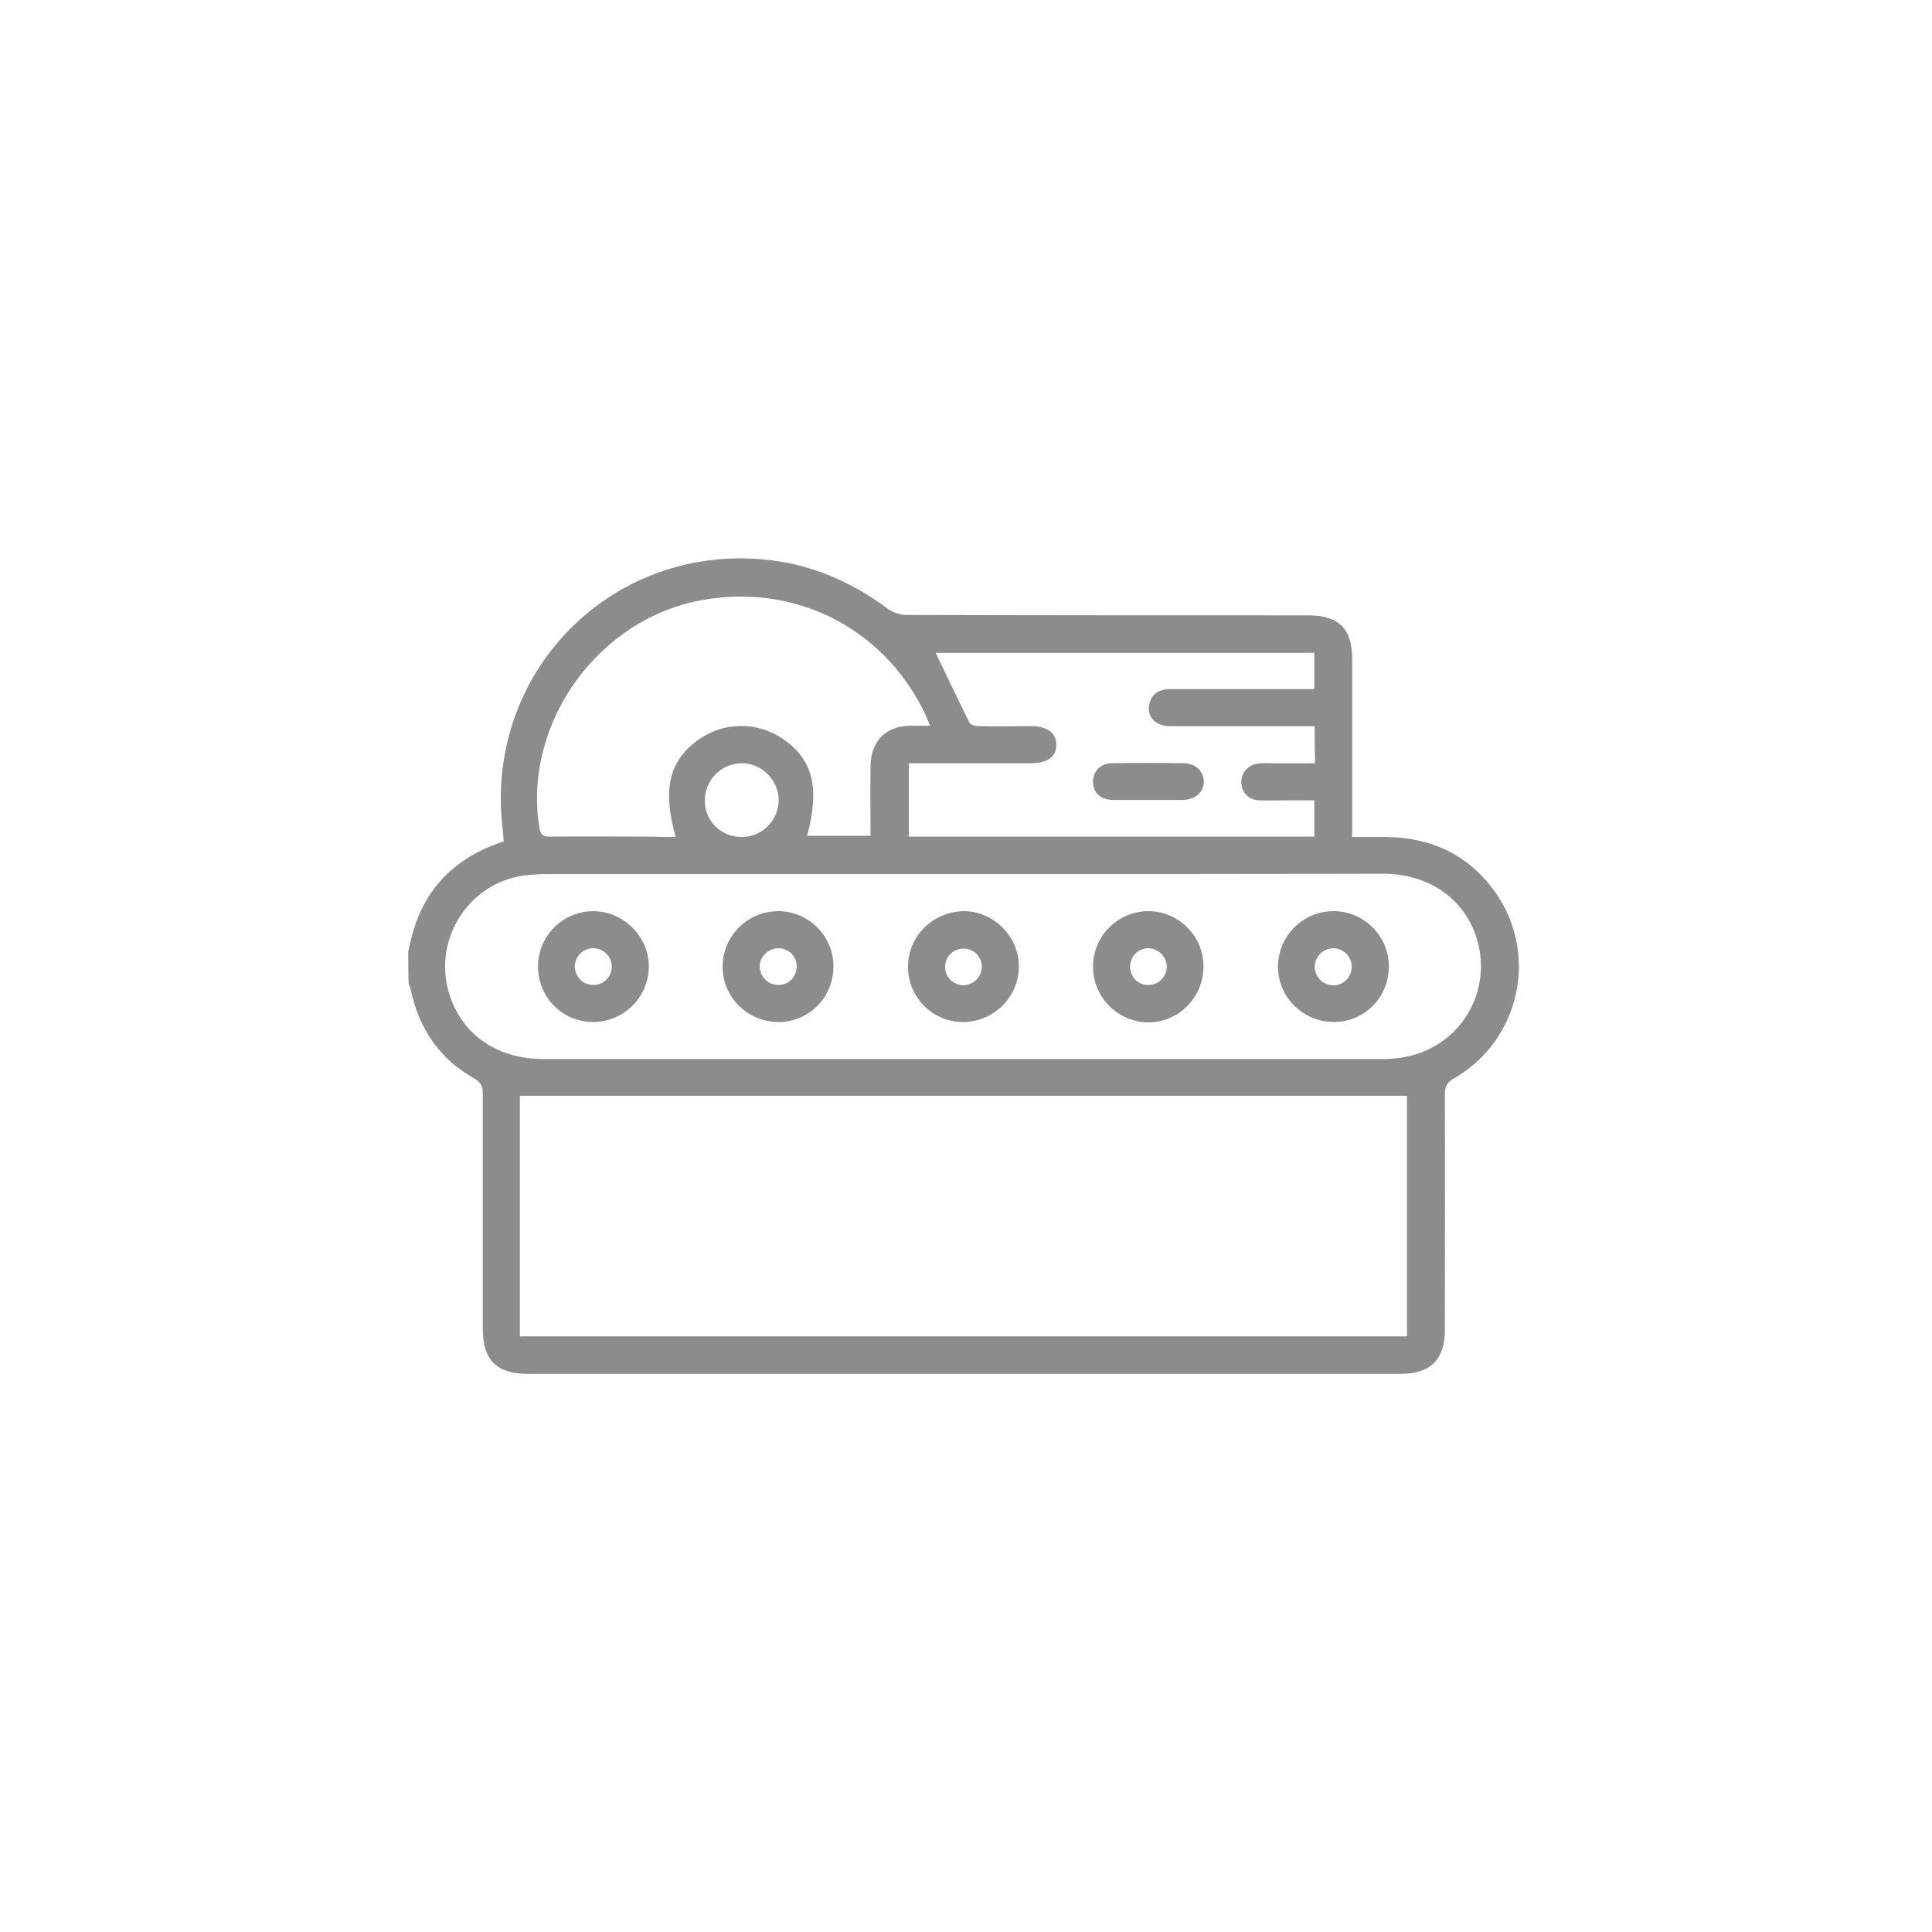 <?xml version="1.0" encoding="utf-8"?>
<!-- Generator: Adobe Illustrator 27.5.0, SVG Export Plug-In . SVG Version: 6.00 Build 0)  -->
<svg version="1.1" id="Layer_1" xmlns="http://www.w3.org/2000/svg" xmlns:xlink="http://www.w3.org/1999/xlink" x="0px" y="0px"
	 viewBox="0 0 489.8 489.8" style="enable-background:new 0 0 489.8 489.8;" xml:space="preserve">
<style type="text/css">
	.st0{display:none;}
	.st1{fill:#FFFFFF;}
	.st2{display:inline;}
	.st3{clip-path:url(#SVGID_00000063614223785234403880000017557590976083683760_);fill:#8C8C8C;}
	.st4{clip-path:url(#SVGID_00000118394924050493309470000016920980352912375224_);fill:#8C8C8C;}
	
		.st5{clip-path:url(#SVGID_00000173120098162250489070000001290231480852278916_);fill:none;stroke:#FFFFFF;stroke-width:3.267;stroke-linecap:round;stroke-linejoin:round;}
	.st6{clip-path:url(#SVGID_00000011738139727652140030000011638785309589602976_);fill:#8C8C8C;}
	
		.st7{clip-path:url(#SVGID_00000150072247634963545020000012251551141316760472_);fill:none;stroke:#FFFFFF;stroke-width:3.267;stroke-linecap:round;stroke-linejoin:round;}
	.st8{clip-path:url(#SVGID_00000114064114115078041980000016308424478007962243_);fill:#8C8C8C;}
	
		.st9{clip-path:url(#SVGID_00000034787249305112124140000004587489968658620583_);fill:none;stroke:#FFFFFF;stroke-width:3.267;stroke-linecap:round;stroke-linejoin:round;}
	.st10{clip-path:url(#SVGID_00000141414070816896408890000015068526727748905622_);fill:#8C8C8C;}
	
		.st11{clip-path:url(#SVGID_00000129893470435272216870000009031905950365681593_);fill:none;stroke:#FFFFFF;stroke-width:3.267;stroke-linecap:round;stroke-linejoin:round;}
	
		.st12{clip-path:url(#SVGID_00000115509089245742291440000008353987065884865210_);fill:none;stroke:#FFFFFF;stroke-width:3.267;stroke-linecap:round;stroke-linejoin:round;}
	
		.st13{clip-path:url(#SVGID_00000129167726687765292040000008882316032694087348_);fill:none;stroke:#FFFFFF;stroke-width:3.267;stroke-linecap:round;stroke-linejoin:round;}
	
		.st14{clip-path:url(#SVGID_00000066489955278394869190000017507585867470746754_);fill:none;stroke:#FFFFFF;stroke-width:3.267;stroke-linecap:round;stroke-linejoin:round;}
	
		.st15{clip-path:url(#SVGID_00000172407601281269658430000011313747385276033938_);fill:none;stroke:#FFFFFF;stroke-width:3.267;stroke-linecap:round;stroke-linejoin:round;}
	
		.st16{clip-path:url(#SVGID_00000161610212277083763140000009191169191705110458_);fill:none;stroke:#FFFFFF;stroke-width:3.267;stroke-linecap:round;stroke-linejoin:round;}
	
		.st17{clip-path:url(#SVGID_00000000202980985999340790000011925223577089735333_);fill:none;stroke:#FFFFFF;stroke-width:3.267;stroke-linecap:round;stroke-linejoin:round;}
	
		.st18{clip-path:url(#SVGID_00000112610608168457949080000015727495584381626535_);fill:none;stroke:#FFFFFF;stroke-width:3.267;stroke-linecap:round;stroke-linejoin:round;}
	
		.st19{clip-path:url(#SVGID_00000027587133791654688020000001356081735387384236_);fill:none;stroke:#FFFFFF;stroke-width:2.45;stroke-linecap:round;stroke-linejoin:round;}
	
		.st20{clip-path:url(#SVGID_00000083789661469684297060000008729577161958316930_);fill:none;stroke:#FFFFFF;stroke-width:1.633;stroke-linecap:round;stroke-linejoin:round;}
	
		.st21{clip-path:url(#SVGID_00000151509748194846446760000004112944926162277531_);fill:none;stroke:#FFFFFF;stroke-width:2.45;stroke-linecap:round;stroke-linejoin:round;}
	
		.st22{clip-path:url(#SVGID_00000170261846289502565430000006244955481161767589_);fill:none;stroke:#FFFFFF;stroke-width:2.45;stroke-linecap:round;stroke-linejoin:round;}
	
		.st23{clip-path:url(#SVGID_00000054955812697383198380000017383060205923695807_);fill:none;stroke:#FFFFFF;stroke-width:2.45;stroke-linecap:round;stroke-linejoin:round;}
	
		.st24{clip-path:url(#SVGID_00000024707330138466209280000010500873260412233620_);fill:none;stroke:#FFFFFF;stroke-width:2.45;stroke-linecap:round;stroke-linejoin:round;}
	
		.st25{clip-path:url(#SVGID_00000072273259809435488110000006871782305557794743_);fill:none;stroke:#FFFFFF;stroke-width:2.45;stroke-linecap:round;stroke-linejoin:round;}
	
		.st26{clip-path:url(#SVGID_00000017505669748373432130000014010584109017622185_);fill:none;stroke:#FFFFFF;stroke-width:2.45;stroke-linecap:round;stroke-linejoin:round;}
	
		.st27{clip-path:url(#SVGID_00000147189965405227659510000009111058625277535626_);fill:none;stroke:#FFFFFF;stroke-width:2.45;stroke-linecap:round;stroke-linejoin:round;}
	
		.st28{clip-path:url(#SVGID_00000148624286807446450370000008731001990780267963_);fill:none;stroke:#FFFFFF;stroke-width:2.45;stroke-linecap:round;stroke-linejoin:round;}
	
		.st29{clip-path:url(#SVGID_00000183236408585324696860000004373499840380736926_);fill:none;stroke:#4D53A0;stroke-width:2.45;stroke-linecap:round;stroke-linejoin:round;}
	
		.st30{clip-path:url(#SVGID_00000096043512822367566420000003846886821505916073_);fill:none;stroke:#4D53A0;stroke-width:2.45;stroke-linecap:round;stroke-linejoin:round;}
	
		.st31{clip-path:url(#SVGID_00000058566235536422240650000007689855557819853492_);fill:none;stroke:#FFFFFF;stroke-width:2.45;stroke-linecap:round;stroke-linejoin:round;}
	
		.st32{clip-path:url(#SVGID_00000121982082761575611850000000287682233868437377_);fill:none;stroke:#FFFFFF;stroke-width:2.45;stroke-linecap:round;stroke-linejoin:round;}
	.st33{clip-path:url(#SVGID_00000121265257250786383910000016608767072149244085_);fill:#8C8C8C;}
	
		.st34{clip-path:url(#SVGID_00000171706679740419558590000012379747437826149268_);fill:none;stroke:#FFFFFF;stroke-width:3.267;stroke-linecap:round;stroke-linejoin:round;}
	.st35{clip-path:url(#SVGID_00000157300624472320314880000009983127463977127068_);fill:#8C8C8C;}
	
		.st36{clip-path:url(#SVGID_00000054246751581599508400000000257169370401714346_);fill:none;stroke:#FFFFFF;stroke-width:3.267;stroke-linecap:round;stroke-linejoin:round;}
	.st37{clip-path:url(#SVGID_00000180339004852786200680000009485705989535644605_);fill:#8C8C8C;}
	
		.st38{clip-path:url(#SVGID_00000005986706272496696230000009085629819092873663_);fill:none;stroke:#FFFFFF;stroke-width:3.267;stroke-linecap:round;stroke-linejoin:round;}
	.st39{clip-path:url(#SVGID_00000181064226114938149680000005154023813154778499_);fill:#8C8C8C;}
	
		.st40{clip-path:url(#SVGID_00000177483628786301779000000016159730543871335058_);fill:none;stroke:#FFFFFF;stroke-width:3.267;stroke-linecap:round;stroke-linejoin:round;}
	
		.st41{clip-path:url(#SVGID_00000044896471071518960320000002103110721036472233_);fill:none;stroke:#FFFFFF;stroke-width:3.267;stroke-linecap:round;stroke-linejoin:round;}
	
		.st42{clip-path:url(#SVGID_00000016074033828930274330000007912467059381980850_);fill:none;stroke:#FFFFFF;stroke-width:3.267;stroke-linecap:round;stroke-linejoin:round;}
	
		.st43{clip-path:url(#SVGID_00000174560007605472648790000018065973105454322318_);fill:none;stroke:#FFFFFF;stroke-width:3.267;stroke-linecap:round;stroke-linejoin:round;}
	
		.st44{clip-path:url(#SVGID_00000054954605653444618230000004606665824582990984_);fill:none;stroke:#FFFFFF;stroke-width:3.267;stroke-linecap:round;stroke-linejoin:round;}
	
		.st45{clip-path:url(#SVGID_00000021090387550591211780000008584081730659980982_);fill:none;stroke:#FFFFFF;stroke-width:3.267;stroke-linecap:round;stroke-linejoin:round;}
	
		.st46{clip-path:url(#SVGID_00000003077668694132622110000005581219871009520052_);fill:none;stroke:#FFFFFF;stroke-width:3.267;stroke-linecap:round;stroke-linejoin:round;}
	
		.st47{clip-path:url(#SVGID_00000161604024324089134710000015049612618953216134_);fill:none;stroke:#FFFFFF;stroke-width:3.267;stroke-linecap:round;stroke-linejoin:round;}
	.st48{clip-path:url(#SVGID_00000003804852189483370110000004662575709267112332_);fill:#FFFFFF;}
	
		.st49{clip-path:url(#SVGID_00000086690718188622697320000011798381540583638961_);fill:none;stroke:#8C8C8C;stroke-width:0.817;stroke-linecap:round;stroke-linejoin:round;}
	.st50{fill:#8C8C8C;}
</style>
<g class="st0">
	<rect x="-44.3" y="99.1" class="st1" width="578.4" height="291.7"/>
	<g class="st2">
		<g>
			<defs>
				<rect id="SVGID_1_" x="-151.7" y="44.9" width="793.2" height="400"/>
			</defs>
			<clipPath id="SVGID_00000007415526604799186380000005382371916155736484_">
				<use xlink:href="#SVGID_1_"  style="overflow:visible;"/>
			</clipPath>
			<path style="clip-path:url(#SVGID_00000007415526604799186380000005382371916155736484_);fill:#8C8C8C;" d="M185.1,287.8l3,6.1
				c3.9,7.7,13.6,10.5,21.6,6.5l72.2-37.5c8.1-4,6.5-21.7,3.8-29.7c0,0-3-8.2-4.7-10.5c-1.6-2.4-8.1-8.7-8.1-8.7
				c-13.5-10.4-17.8-4.2-21.6-2l-72.4,36.7C171.1,252.8,181.3,280.3,185.1,287.8z"/>
		</g>
		<g>
			<defs>
				<rect id="SVGID_00000064340119985420017990000008912747644529798805_" x="-151.7" y="44.9" width="793.2" height="400"/>
			</defs>
			<clipPath id="SVGID_00000142152752092521486080000016527568499217456313_">
				<use xlink:href="#SVGID_00000064340119985420017990000008912747644529798805_"  style="overflow:visible;"/>
			</clipPath>
			<polygon style="clip-path:url(#SVGID_00000142152752092521486080000016527568499217456313_);fill:#8C8C8C;" points="203.4,294 
				172.8,308.8 166.1,350.7 197.3,335.6 			"/>
		</g>
		<g>
			<defs>
				<rect id="SVGID_00000027583379728957478290000007168102324843087000_" x="-151.7" y="44.9" width="793.2" height="400"/>
			</defs>
			<clipPath id="SVGID_00000085958941153900378460000012066748878642925733_">
				<use xlink:href="#SVGID_00000027583379728957478290000007168102324843087000_"  style="overflow:visible;"/>
			</clipPath>
			
				<polygon style="clip-path:url(#SVGID_00000085958941153900378460000012066748878642925733_);fill:none;stroke:#FFFFFF;stroke-width:3.267;stroke-linecap:round;stroke-linejoin:round;" points="
				203.4,294 172.8,308.8 166.1,350.7 197.3,335.6 			"/>
		</g>
		<g>
			<defs>
				<rect id="SVGID_00000099636037837928932400000002461048273032511643_" x="-151.7" y="44.9" width="793.2" height="400"/>
			</defs>
			<clipPath id="SVGID_00000034062621327314122690000016383833243023139766_">
				<use xlink:href="#SVGID_00000099636037837928932400000002461048273032511643_"  style="overflow:visible;"/>
			</clipPath>
			<polygon style="clip-path:url(#SVGID_00000034062621327314122690000016383833243023139766_);fill:#8C8C8C;" points="175.2,247.3 
				144.5,262.2 172.8,308.8 203.4,294 			"/>
		</g>
		<g>
			<defs>
				<rect id="SVGID_00000143588924901255634090000008743500871428655550_" x="-151.7" y="44.9" width="793.2" height="400"/>
			</defs>
			<clipPath id="SVGID_00000091711890741550811860000009556704243179921298_">
				<use xlink:href="#SVGID_00000143588924901255634090000008743500871428655550_"  style="overflow:visible;"/>
			</clipPath>
			
				<polygon style="clip-path:url(#SVGID_00000091711890741550811860000009556704243179921298_);fill:none;stroke:#FFFFFF;stroke-width:3.267;stroke-linecap:round;stroke-linejoin:round;" points="
				175.2,247.3 144.5,262.2 172.8,308.8 203.4,294 			"/>
		</g>
		<g>
			<defs>
				<rect id="SVGID_00000084491315139186295220000013921044907276477619_" x="-151.7" y="44.9" width="793.2" height="400"/>
			</defs>
			<clipPath id="SVGID_00000041282438744194204100000010792291716824882319_">
				<use xlink:href="#SVGID_00000084491315139186295220000013921044907276477619_"  style="overflow:visible;"/>
			</clipPath>
			<polygon style="clip-path:url(#SVGID_00000041282438744194204100000010792291716824882319_);fill:#8C8C8C;" points="142,241 
				110.4,257.1 144.5,262.2 175.2,247.3 			"/>
		</g>
		<g>
			<defs>
				<rect id="SVGID_00000174593449310742063820000005026966517535332008_" x="-151.7" y="44.9" width="793.2" height="400"/>
			</defs>
			<clipPath id="SVGID_00000137091236801035646920000008653077122493701255_">
				<use xlink:href="#SVGID_00000174593449310742063820000005026966517535332008_"  style="overflow:visible;"/>
			</clipPath>
			
				<polygon style="clip-path:url(#SVGID_00000137091236801035646920000008653077122493701255_);fill:none;stroke:#FFFFFF;stroke-width:3.267;stroke-linecap:round;stroke-linejoin:round;" points="
				142,241 110.4,257.1 144.5,262.2 175.2,247.3 			"/>
		</g>
		<g>
			<defs>
				<rect id="SVGID_00000178887623024021733620000015231110281832008370_" x="-151.7" y="44.9" width="793.2" height="400"/>
			</defs>
			<clipPath id="SVGID_00000183239229698038969020000003173423539729456788_">
				<use xlink:href="#SVGID_00000178887623024021733620000015231110281832008370_"  style="overflow:visible;"/>
			</clipPath>
			<polygon style="clip-path:url(#SVGID_00000183239229698038969020000003173423539729456788_);fill:#8C8C8C;" points="166.1,350.7 
				131.4,344.5 103.6,298.7 110.4,257.1 144.5,262.2 172.8,307.8 			"/>
		</g>
		<g>
			<defs>
				<rect id="SVGID_00000020395335051968248220000014657022862786520208_" x="-151.7" y="44.9" width="793.2" height="400"/>
			</defs>
			<clipPath id="SVGID_00000110457475698883185620000000377193491429893300_">
				<use xlink:href="#SVGID_00000020395335051968248220000014657022862786520208_"  style="overflow:visible;"/>
			</clipPath>
			
				<polygon style="clip-path:url(#SVGID_00000110457475698883185620000000377193491429893300_);fill:none;stroke:#FFFFFF;stroke-width:3.267;stroke-linecap:round;stroke-linejoin:round;" points="
				166.1,350.7 131.4,344.5 103.6,298.7 110.4,257.1 144.5,262.2 172.8,307.8 			"/>
		</g>
		<g>
			<defs>
				<rect id="SVGID_00000052088976021268844830000012172192844284109244_" x="-151.7" y="44.9" width="793.2" height="400"/>
			</defs>
			<clipPath id="SVGID_00000170258857638771080040000004274162989056965302_">
				<use xlink:href="#SVGID_00000052088976021268844830000012172192844284109244_"  style="overflow:visible;"/>
			</clipPath>
			
				<line style="clip-path:url(#SVGID_00000170258857638771080040000004274162989056965302_);fill:none;stroke:#FFFFFF;stroke-width:3.267;stroke-linecap:round;stroke-linejoin:round;" x1="110.4" y1="257.1" x2="142" y2="241"/>
		</g>
		<g>
			<defs>
				<rect id="SVGID_00000145747294412101062330000002918891841857621120_" x="-151.7" y="44.9" width="793.2" height="400"/>
			</defs>
			<clipPath id="SVGID_00000054223620617321151150000014627562071208008367_">
				<use xlink:href="#SVGID_00000145747294412101062330000002918891841857621120_"  style="overflow:visible;"/>
			</clipPath>
			
				<line style="clip-path:url(#SVGID_00000054223620617321151150000014627562071208008367_);fill:none;stroke:#FFFFFF;stroke-width:3.267;stroke-linecap:round;stroke-linejoin:round;" x1="175.2" y1="247.3" x2="142" y2="241"/>
		</g>
		<g>
			<defs>
				<rect id="SVGID_00000021104092613182871190000017238182899805369240_" x="-151.7" y="44.9" width="793.2" height="400"/>
			</defs>
			<clipPath id="SVGID_00000153701218596877071300000005254764503010450311_">
				<use xlink:href="#SVGID_00000021104092613182871190000017238182899805369240_"  style="overflow:visible;"/>
			</clipPath>
			
				<line style="clip-path:url(#SVGID_00000153701218596877071300000005254764503010450311_);fill:none;stroke:#FFFFFF;stroke-width:3.267;stroke-linecap:round;stroke-linejoin:round;" x1="144.5" y1="262.2" x2="175.2" y2="247.3"/>
		</g>
		<g>
			<defs>
				<rect id="SVGID_00000073701602543316514510000001135147270086803865_" x="-151.7" y="44.9" width="793.2" height="400"/>
			</defs>
			<clipPath id="SVGID_00000143598953643005303330000012568621917542046902_">
				<use xlink:href="#SVGID_00000073701602543316514510000001135147270086803865_"  style="overflow:visible;"/>
			</clipPath>
			
				<line style="clip-path:url(#SVGID_00000143598953643005303330000012568621917542046902_);fill:none;stroke:#FFFFFF;stroke-width:3.267;stroke-linecap:round;stroke-linejoin:round;" x1="172.8" y1="308.8" x2="203.4" y2="294"/>
		</g>
		<g>
			<defs>
				<rect id="SVGID_00000141434067936295208570000005934400109420770198_" x="-151.7" y="44.9" width="793.2" height="400"/>
			</defs>
			<clipPath id="SVGID_00000007422446902528499300000009676993487584432039_">
				<use xlink:href="#SVGID_00000141434067936295208570000005934400109420770198_"  style="overflow:visible;"/>
			</clipPath>
			
				<line style="clip-path:url(#SVGID_00000007422446902528499300000009676993487584432039_);fill:none;stroke:#FFFFFF;stroke-width:3.267;stroke-linecap:round;stroke-linejoin:round;" x1="175.2" y1="247.3" x2="203.6" y2="293.2"/>
		</g>
		<g>
			<defs>
				<rect id="SVGID_00000056423532172440227630000002909883192259543227_" x="-151.7" y="44.9" width="793.2" height="400"/>
			</defs>
			<clipPath id="SVGID_00000168094020097876951130000015210782620522421892_">
				<use xlink:href="#SVGID_00000056423532172440227630000002909883192259543227_"  style="overflow:visible;"/>
			</clipPath>
			
				<line style="clip-path:url(#SVGID_00000168094020097876951130000015210782620522421892_);fill:none;stroke:#FFFFFF;stroke-width:3.267;stroke-linecap:round;stroke-linejoin:round;" x1="166.1" y1="350.7" x2="197.3" y2="335.6"/>
		</g>
		<g>
			<defs>
				<rect id="SVGID_00000041978484637548130730000015911272674018069179_" x="-151.7" y="44.9" width="793.2" height="400"/>
			</defs>
			<clipPath id="SVGID_00000076579340272477475480000008569777328553926316_">
				<use xlink:href="#SVGID_00000041978484637548130730000015911272674018069179_"  style="overflow:visible;"/>
			</clipPath>
			
				<line style="clip-path:url(#SVGID_00000076579340272477475480000008569777328553926316_);fill:none;stroke:#FFFFFF;stroke-width:3.267;stroke-linecap:round;stroke-linejoin:round;" x1="203.6" y1="293.2" x2="197.3" y2="335.6"/>
		</g>
		<g>
			<defs>
				<rect id="SVGID_00000165913828084209704060000011297120402525001632_" x="-151.7" y="44.9" width="793.2" height="400"/>
			</defs>
			<clipPath id="SVGID_00000152261200043358095210000012932845930624461739_">
				<use xlink:href="#SVGID_00000165913828084209704060000011297120402525001632_"  style="overflow:visible;"/>
			</clipPath>
			
				<line style="clip-path:url(#SVGID_00000152261200043358095210000012932845930624461739_);fill:none;stroke:#FFFFFF;stroke-width:2.45;stroke-linecap:round;stroke-linejoin:round;" x1="176.9" y1="249.9" x2="260.3" y2="207.3"/>
		</g>
		<g>
			<defs>
				<rect id="SVGID_00000081625082426980381210000010543680015912061070_" x="-151.7" y="44.9" width="793.2" height="400"/>
			</defs>
			<clipPath id="SVGID_00000168812658646206992030000003078893291903209609_">
				<use xlink:href="#SVGID_00000081625082426980381210000010543680015912061070_"  style="overflow:visible;"/>
			</clipPath>
			
				<line style="clip-path:url(#SVGID_00000168812658646206992030000003078893291903209609_);fill:none;stroke:#FFFFFF;stroke-width:1.633;stroke-linecap:round;stroke-linejoin:round;" x1="201.9" y1="304.9" x2="287.8" y2="260.3"/>
		</g>
		<g>
			<defs>
				<rect id="SVGID_00000075847033653969750060000003696628440894119319_" x="-151.7" y="44.9" width="793.2" height="400"/>
			</defs>
			<clipPath id="SVGID_00000158713935981856444930000001710913683341958049_">
				<use xlink:href="#SVGID_00000075847033653969750060000003696628440894119319_"  style="overflow:visible;"/>
			</clipPath>
			
				<path style="clip-path:url(#SVGID_00000158713935981856444930000001710913683341958049_);fill:none;stroke:#FFFFFF;stroke-width:2.45;stroke-linecap:round;stroke-linejoin:round;" d="
				M209.7,300.8c0,0,4.3-18.9-4-33.9c-7.6-13.6-22-19.8-22-19.8"/>
		</g>
		<g>
			<defs>
				<rect id="SVGID_00000140703586084780771710000012820074708456913570_" x="-151.7" y="44.9" width="793.2" height="400"/>
			</defs>
			<clipPath id="SVGID_00000064349740304309940450000003018843140542769539_">
				<use xlink:href="#SVGID_00000140703586084780771710000012820074708456913570_"  style="overflow:visible;"/>
			</clipPath>
			
				<path style="clip-path:url(#SVGID_00000064349740304309940450000003018843140542769539_);fill:none;stroke:#FFFFFF;stroke-width:2.45;stroke-linecap:round;stroke-linejoin:round;" d="
				M215.7,297.7c0,0,7.2-15.1-2.6-34.7c-7.3-14.6-23.6-19.4-23.6-19.4"/>
		</g>
		<g>
			<defs>
				<rect id="SVGID_00000049218372538085445360000003373589278952641422_" x="-151.7" y="44.9" width="793.2" height="400"/>
			</defs>
			<clipPath id="SVGID_00000084516541903553691730000009168023525940528020_">
				<use xlink:href="#SVGID_00000049218372538085445360000003373589278952641422_"  style="overflow:visible;"/>
			</clipPath>
			
				<path style="clip-path:url(#SVGID_00000084516541903553691730000009168023525940528020_);fill:none;stroke:#FFFFFF;stroke-width:2.45;stroke-linecap:round;stroke-linejoin:round;" d="
				M223.5,293.5c0,0,6-15.1-3.8-34.7c-7.3-14.6-24.3-18.4-24.3-18.4"/>
		</g>
		<g>
			<defs>
				<rect id="SVGID_00000125576578755382447860000016481681299075015087_" x="-151.7" y="44.9" width="793.2" height="400"/>
			</defs>
			<clipPath id="SVGID_00000065074064560980718230000000655372983909526420_">
				<use xlink:href="#SVGID_00000125576578755382447860000016481681299075015087_"  style="overflow:visible;"/>
			</clipPath>
			
				<path style="clip-path:url(#SVGID_00000065074064560980718230000000655372983909526420_);fill:none;stroke:#FFFFFF;stroke-width:2.45;stroke-linecap:round;stroke-linejoin:round;" d="
				M231.5,289.5c0,0,5.5-14.5-4.4-33.9c-7.3-14.6-24.3-18.9-24.3-18.9"/>
		</g>
		<g>
			<defs>
				<rect id="SVGID_00000147188067681208778160000006491108689505984397_" x="-151.7" y="44.9" width="793.2" height="400"/>
			</defs>
			<clipPath id="SVGID_00000035509064790418973580000016031221177446274965_">
				<use xlink:href="#SVGID_00000147188067681208778160000006491108689505984397_"  style="overflow:visible;"/>
			</clipPath>
			
				<path style="clip-path:url(#SVGID_00000035509064790418973580000016031221177446274965_);fill:none;stroke:#FFFFFF;stroke-width:2.45;stroke-linecap:round;stroke-linejoin:round;" d="
				M239.3,284.7c0,0,4.7-13.4-5.2-32.5c-7.8-15.2-23.8-19.4-23.8-19.4"/>
		</g>
		<g>
			<defs>
				<rect id="SVGID_00000071561821994625055040000014312828200411385244_" x="-151.7" y="44.9" width="793.2" height="400"/>
			</defs>
			<clipPath id="SVGID_00000078736291791630142770000013820899335683530899_">
				<use xlink:href="#SVGID_00000071561821994625055040000014312828200411385244_"  style="overflow:visible;"/>
			</clipPath>
			
				<path style="clip-path:url(#SVGID_00000078736291791630142770000013820899335683530899_);fill:none;stroke:#FFFFFF;stroke-width:2.45;stroke-linecap:round;stroke-linejoin:round;" d="
				M246.5,281.7c-1.1,0.9,4.9-13.4-4.7-33.1c-7.2-14.7-24.3-19.4-24.3-19.4"/>
		</g>
		<g>
			<defs>
				<rect id="SVGID_00000136406675695744522350000006234637711016192442_" x="-151.7" y="44.9" width="793.2" height="400"/>
			</defs>
			<clipPath id="SVGID_00000116227552242827635350000011787333547547396490_">
				<use xlink:href="#SVGID_00000136406675695744522350000006234637711016192442_"  style="overflow:visible;"/>
			</clipPath>
			
				<path style="clip-path:url(#SVGID_00000116227552242827635350000011787333547547396490_);fill:none;stroke:#FFFFFF;stroke-width:2.45;stroke-linecap:round;stroke-linejoin:round;" d="
				M252.6,278.5c0,0,6-14-3.8-33.2c-7.8-15.2-24.1-19.2-24.1-19.2"/>
		</g>
		<g>
			<defs>
				<rect id="SVGID_00000066512094175141854120000006062941610443134890_" x="-151.7" y="44.9" width="793.2" height="400"/>
			</defs>
			<clipPath id="SVGID_00000008865469955710984160000016155620880057928115_">
				<use xlink:href="#SVGID_00000066512094175141854120000006062941610443134890_"  style="overflow:visible;"/>
			</clipPath>
			
				<path style="clip-path:url(#SVGID_00000008865469955710984160000016155620880057928115_);fill:none;stroke:#FFFFFF;stroke-width:2.45;stroke-linecap:round;stroke-linejoin:round;" d="
				M259.3,275.1c0,0,6.4-14.2-3.4-33.8c-7.3-14.6-24.3-18.9-24.3-18.9"/>
		</g>
		<g>
			<defs>
				<rect id="SVGID_00000065039774897720556140000014505849769594013571_" x="-151.7" y="44.9" width="793.2" height="400"/>
			</defs>
			<clipPath id="SVGID_00000140012775460250743320000007900159645467448501_">
				<use xlink:href="#SVGID_00000065039774897720556140000014505849769594013571_"  style="overflow:visible;"/>
			</clipPath>
			
				<path style="clip-path:url(#SVGID_00000140012775460250743320000007900159645467448501_);fill:none;stroke:#4D53A0;stroke-width:2.45;stroke-linecap:round;stroke-linejoin:round;" d="
				M266.1,269.3c0,0,6.5-12.2-3.3-31.4c-4.7-9.1-13.1-15.5-22.9-17.6"/>
		</g>
		<g>
			<defs>
				<rect id="SVGID_00000016771368515008789660000010282543039447029692_" x="-151.7" y="44.9" width="793.2" height="400"/>
			</defs>
			<clipPath id="SVGID_00000018933293464696100430000005731231467773819266_">
				<use xlink:href="#SVGID_00000016771368515008789660000010282543039447029692_"  style="overflow:visible;"/>
			</clipPath>
			
				<path style="clip-path:url(#SVGID_00000018933293464696100430000005731231467773819266_);fill:none;stroke:#4D53A0;stroke-width:2.45;stroke-linecap:round;stroke-linejoin:round;" d="
				M274.6,265.2c0,0,6-12.9-3.8-32.4c-4.4-8.7-12.5-14.9-22-17.1"/>
		</g>
		<g>
			<defs>
				<rect id="SVGID_00000170991093330947045170000005515546593322480272_" x="-151.7" y="44.9" width="793.2" height="400"/>
			</defs>
			<clipPath id="SVGID_00000118399037275207537560000000082707285125310136_">
				<use xlink:href="#SVGID_00000170991093330947045170000005515546593322480272_"  style="overflow:visible;"/>
			</clipPath>
			
				<path style="clip-path:url(#SVGID_00000118399037275207537560000000082707285125310136_);fill:none;stroke:#FFFFFF;stroke-width:2.45;stroke-linecap:round;stroke-linejoin:round;" d="
				M280.1,264.3c0,0,6.5-14.7-3.3-34c-4.5-9.1-12.7-15.7-22.4-18.5"/>
		</g>
		<g>
			<defs>
				<rect id="SVGID_00000157306367992390004630000012047458150989390984_" x="-151.7" y="44.9" width="793.2" height="400"/>
			</defs>
			<clipPath id="SVGID_00000124851231434412848620000016053765585292349883_">
				<use xlink:href="#SVGID_00000157306367992390004630000012047458150989390984_"  style="overflow:visible;"/>
			</clipPath>
			
				<path style="clip-path:url(#SVGID_00000124851231434412848620000016053765585292349883_);fill:none;stroke:#FFFFFF;stroke-width:2.45;stroke-linecap:round;stroke-linejoin:round;" d="
				M287.8,260.3c0,0,5.1-19.4-5.2-35c-10-15-19.4-17.1-22.3-18"/>
		</g>
		<g>
			<defs>
				<rect id="SVGID_00000103976873267945831480000017330535101175524529_" x="-151.7" y="44.9" width="793.2" height="400"/>
			</defs>
			<clipPath id="SVGID_00000004534014158317133910000017135867849569536441_">
				<use xlink:href="#SVGID_00000103976873267945831480000017330535101175524529_"  style="overflow:visible;"/>
			</clipPath>
			<polygon style="clip-path:url(#SVGID_00000004534014158317133910000017135867849569536441_);fill:#8C8C8C;" points="386.1,192.1 
				355.3,206.8 348.8,248.7 379.9,233.7 			"/>
		</g>
		<g>
			<defs>
				<rect id="SVGID_00000109727246373081696550000017505548698784670611_" x="-151.7" y="44.9" width="793.2" height="400"/>
			</defs>
			<clipPath id="SVGID_00000057849891159149393120000012508773276757903801_">
				<use xlink:href="#SVGID_00000109727246373081696550000017505548698784670611_"  style="overflow:visible;"/>
			</clipPath>
			
				<polygon style="clip-path:url(#SVGID_00000057849891159149393120000012508773276757903801_);fill:none;stroke:#FFFFFF;stroke-width:3.267;stroke-linecap:round;stroke-linejoin:round;" points="
				386.1,192.1 355.3,206.8 348.8,248.7 379.9,233.7 			"/>
		</g>
		<g>
			<defs>
				<rect id="SVGID_00000056429509704395340360000004077058032892392834_" x="-151.7" y="44.9" width="793.2" height="400"/>
			</defs>
			<clipPath id="SVGID_00000152982065195459992920000007735354296540586394_">
				<use xlink:href="#SVGID_00000056429509704395340360000004077058032892392834_"  style="overflow:visible;"/>
			</clipPath>
			<polygon style="clip-path:url(#SVGID_00000152982065195459992920000007735354296540586394_);fill:#8C8C8C;" points="357.9,145.4 
				327.2,160.3 355.3,206.8 386.1,192.1 			"/>
		</g>
		<g>
			<defs>
				<rect id="SVGID_00000142878668793069144990000005809701531947966888_" x="-151.7" y="44.9" width="793.2" height="400"/>
			</defs>
			<clipPath id="SVGID_00000011021519155626812990000014544104463523306413_">
				<use xlink:href="#SVGID_00000142878668793069144990000005809701531947966888_"  style="overflow:visible;"/>
			</clipPath>
			
				<polygon style="clip-path:url(#SVGID_00000011021519155626812990000014544104463523306413_);fill:none;stroke:#FFFFFF;stroke-width:3.267;stroke-linecap:round;stroke-linejoin:round;" points="
				357.9,145.4 327.2,160.3 355.3,206.8 386.1,192.1 			"/>
		</g>
		<g>
			<defs>
				<rect id="SVGID_00000109010335255877814780000005985984783858018718_" x="-151.7" y="44.9" width="793.2" height="400"/>
			</defs>
			<clipPath id="SVGID_00000132767130849015529580000001504628838456737959_">
				<use xlink:href="#SVGID_00000109010335255877814780000005985984783858018718_"  style="overflow:visible;"/>
			</clipPath>
			<polygon style="clip-path:url(#SVGID_00000132767130849015529580000001504628838456737959_);fill:#8C8C8C;" points="324.6,139.1 
				293,155.1 327.2,160.3 357.9,145.4 			"/>
		</g>
		<g>
			<defs>
				<rect id="SVGID_00000021084280585154343880000007403277040755245460_" x="-151.7" y="44.9" width="793.2" height="400"/>
			</defs>
			<clipPath id="SVGID_00000072980405564717024120000013012595599196524941_">
				<use xlink:href="#SVGID_00000021084280585154343880000007403277040755245460_"  style="overflow:visible;"/>
			</clipPath>
			
				<polygon style="clip-path:url(#SVGID_00000072980405564717024120000013012595599196524941_);fill:none;stroke:#FFFFFF;stroke-width:3.267;stroke-linecap:round;stroke-linejoin:round;" points="
				324.6,139.1 293,155.1 327.2,160.3 357.9,145.4 			"/>
		</g>
		<g>
			<defs>
				<rect id="SVGID_00000098943671968971307160000006184755676222817427_" x="-151.7" y="44.9" width="793.2" height="400"/>
			</defs>
			<clipPath id="SVGID_00000136413295480361945410000004636952860768568739_">
				<use xlink:href="#SVGID_00000098943671968971307160000006184755676222817427_"  style="overflow:visible;"/>
			</clipPath>
			<polygon style="clip-path:url(#SVGID_00000136413295480361945410000004636952860768568739_);fill:#8C8C8C;" points="348.8,248.7 
				314,242.6 286.2,196.7 293,155.1 327.2,160.3 355.3,205.9 			"/>
		</g>
		<g>
			<defs>
				<rect id="SVGID_00000023248448523651327350000010579896830612748690_" x="-151.7" y="44.9" width="793.2" height="400"/>
			</defs>
			<clipPath id="SVGID_00000165948329392697383170000013103538383147081867_">
				<use xlink:href="#SVGID_00000023248448523651327350000010579896830612748690_"  style="overflow:visible;"/>
			</clipPath>
			
				<polygon style="clip-path:url(#SVGID_00000165948329392697383170000013103538383147081867_);fill:none;stroke:#FFFFFF;stroke-width:3.267;stroke-linecap:round;stroke-linejoin:round;" points="
				348.8,248.7 314,242.6 286.2,196.7 293,155.1 327.2,160.3 355.3,205.9 			"/>
		</g>
		<g>
			<defs>
				<rect id="SVGID_00000075127861301390420610000018305944950580319620_" x="-151.7" y="44.9" width="793.2" height="400"/>
			</defs>
			<clipPath id="SVGID_00000154419860568347593120000017220771531547625088_">
				<use xlink:href="#SVGID_00000075127861301390420610000018305944950580319620_"  style="overflow:visible;"/>
			</clipPath>
			
				<line style="clip-path:url(#SVGID_00000154419860568347593120000017220771531547625088_);fill:none;stroke:#FFFFFF;stroke-width:3.267;stroke-linecap:round;stroke-linejoin:round;" x1="293" y1="155.1" x2="324.6" y2="139.1"/>
		</g>
		<g>
			<defs>
				<rect id="SVGID_00000096754057777386207630000000804579574265105593_" x="-151.7" y="44.9" width="793.2" height="400"/>
			</defs>
			<clipPath id="SVGID_00000165923005657822592800000015706735012392629639_">
				<use xlink:href="#SVGID_00000096754057777386207630000000804579574265105593_"  style="overflow:visible;"/>
			</clipPath>
			
				<line style="clip-path:url(#SVGID_00000165923005657822592800000015706735012392629639_);fill:none;stroke:#FFFFFF;stroke-width:3.267;stroke-linecap:round;stroke-linejoin:round;" x1="357.9" y1="145.4" x2="324.6" y2="139.1"/>
		</g>
		<g>
			<defs>
				<rect id="SVGID_00000021117391871534428680000004938293507438486454_" x="-151.7" y="44.9" width="793.2" height="400"/>
			</defs>
			<clipPath id="SVGID_00000000917454024191039230000014146297283710916508_">
				<use xlink:href="#SVGID_00000021117391871534428680000004938293507438486454_"  style="overflow:visible;"/>
			</clipPath>
			
				<line style="clip-path:url(#SVGID_00000000917454024191039230000014146297283710916508_);fill:none;stroke:#FFFFFF;stroke-width:3.267;stroke-linecap:round;stroke-linejoin:round;" x1="327.2" y1="160.3" x2="357.9" y2="145.4"/>
		</g>
		<g>
			<defs>
				<rect id="SVGID_00000036248406363484247490000016474632599720076184_" x="-151.7" y="44.9" width="793.2" height="400"/>
			</defs>
			<clipPath id="SVGID_00000055700442396783796610000012055956815236379796_">
				<use xlink:href="#SVGID_00000036248406363484247490000016474632599720076184_"  style="overflow:visible;"/>
			</clipPath>
			
				<line style="clip-path:url(#SVGID_00000055700442396783796610000012055956815236379796_);fill:none;stroke:#FFFFFF;stroke-width:3.267;stroke-linecap:round;stroke-linejoin:round;" x1="355.3" y1="206.8" x2="386" y2="192.1"/>
		</g>
		<g>
			<defs>
				<rect id="SVGID_00000017510079800389897810000008736697313311953028_" x="-151.7" y="44.9" width="793.2" height="400"/>
			</defs>
			<clipPath id="SVGID_00000042732775206921309510000014357119028477302680_">
				<use xlink:href="#SVGID_00000017510079800389897810000008736697313311953028_"  style="overflow:visible;"/>
			</clipPath>
			
				<line style="clip-path:url(#SVGID_00000042732775206921309510000014357119028477302680_);fill:none;stroke:#FFFFFF;stroke-width:3.267;stroke-linecap:round;stroke-linejoin:round;" x1="357.9" y1="145.4" x2="386.2" y2="191.3"/>
		</g>
		<g>
			<defs>
				<rect id="SVGID_00000098899824731370891450000017579712046296562841_" x="-151.7" y="44.9" width="793.2" height="400"/>
			</defs>
			<clipPath id="SVGID_00000023245494402084079400000014409457398960801198_">
				<use xlink:href="#SVGID_00000098899824731370891450000017579712046296562841_"  style="overflow:visible;"/>
			</clipPath>
			
				<line style="clip-path:url(#SVGID_00000023245494402084079400000014409457398960801198_);fill:none;stroke:#FFFFFF;stroke-width:3.267;stroke-linecap:round;stroke-linejoin:round;" x1="348.8" y1="248.7" x2="379.9" y2="233.7"/>
		</g>
		<g>
			<defs>
				<rect id="SVGID_00000111171049530742194330000009723124786402396829_" x="-151.7" y="44.9" width="793.2" height="400"/>
			</defs>
			<clipPath id="SVGID_00000103979094091389711080000017903909224453083815_">
				<use xlink:href="#SVGID_00000111171049530742194330000009723124786402396829_"  style="overflow:visible;"/>
			</clipPath>
			
				<line style="clip-path:url(#SVGID_00000103979094091389711080000017903909224453083815_);fill:none;stroke:#FFFFFF;stroke-width:3.267;stroke-linecap:round;stroke-linejoin:round;" x1="386.2" y1="191.3" x2="379.9" y2="233.7"/>
		</g>
		<g>
			<defs>
				<rect id="SVGID_00000062907663004196334240000013593317812210970253_" x="-151.7" y="44.9" width="793.2" height="400"/>
			</defs>
			<clipPath id="SVGID_00000077304995244563358960000013541421929372301478_">
				<use xlink:href="#SVGID_00000062907663004196334240000013593317812210970253_"  style="overflow:visible;"/>
			</clipPath>
			<path style="clip-path:url(#SVGID_00000077304995244563358960000013541421929372301478_);fill:#FFFFFF;" d="M336.8,194.4
				c0.4,0.9,0.8,1.9,1.1,2.8s0.7,1.9,1,2.9s0.6,1.9,0.8,2.9c0.2,1,0.4,1.9,0.6,2.9s0.3,1.9,0.4,2.8c0.1,0.9,0.2,1.8,0.2,2.8
				c0,0.9,0.1,1.8,0,2.7c0,0.9-0.1,1.7-0.1,2.5c-0.1,0.8-0.2,1.6-0.3,2.4c-0.1,0.8-0.3,1.5-0.5,2.2s-0.4,1.4-0.7,2
				c-0.3,0.6-0.6,1.2-0.9,1.8s-0.7,1.1-1.1,1.6s-0.8,0.9-1.2,1.3c-0.4,0.4-0.9,0.8-1.4,1.1s-1,0.6-1.5,0.8s-1.1,0.4-1.6,0.6
				c-0.6,0.1-1.1,0.2-1.7,0.3c-0.6,0-1.2,0-1.8,0c-0.6-0.1-1.3-0.1-1.9-0.3c-0.6-0.1-1.3-0.3-1.9-0.6c-0.7-0.2-1.3-0.5-2-0.8
				s-1.3-0.7-2-1.1c-0.7-0.4-1.3-0.9-2-1.4s-1.3-1-2-1.6c-0.6-0.6-1.3-1.2-1.9-1.8s-1.3-1.3-1.9-2s-1.2-1.5-1.8-2.2
				c-0.6-0.8-1.1-1.6-1.7-2.4c-0.5-0.8-1.1-1.7-1.6-2.5c-0.5-0.9-1-1.8-1.4-2.7c-0.5-0.9-0.9-1.8-1.3-2.8c-0.4-0.9-0.8-1.9-1.1-2.8
				c-0.4-1-0.7-1.9-1-2.9s-0.6-1.9-0.8-2.9c-0.2-1-0.4-1.9-0.6-2.9s-0.3-1.9-0.4-2.8c-0.1-0.9-0.2-1.8-0.2-2.8c0-0.9-0.1-1.8,0-2.7
				c0-0.9,0.1-1.7,0.1-2.5c0.1-0.8,0.2-1.6,0.3-2.4s0.3-1.5,0.5-2.2s0.4-1.4,0.7-2c0.3-0.6,0.6-1.2,0.9-1.8s0.7-1.1,1.1-1.6
				s0.8-0.9,1.2-1.3c0.4-0.4,0.9-0.8,1.4-1.1s1-0.6,1.5-0.8s1.1-0.4,1.6-0.6c0.6-0.1,1.1-0.2,1.7-0.3s1.2,0,1.8,0
				c0.6,0.1,1.3,0.1,1.9,0.3c0.6,0.1,1.3,0.3,1.9,0.6c0.7,0.2,1.3,0.5,2,0.8s1.3,0.7,2,1.1c0.7,0.4,1.3,0.9,2,1.4s1.3,1,2,1.6
				c0.6,0.6,1.3,1.2,1.9,1.8s1.3,1.3,1.9,2s1.2,1.5,1.8,2.2c0.6,0.8,1.1,1.6,1.7,2.4c0.5,0.8,1.1,1.7,1.6,2.5c0.5,0.9,1,1.8,1.4,2.7
				C335.9,192.6,336.3,193.5,336.8,194.4z"/>
		</g>
		<g>
			<defs>
				<rect id="SVGID_00000066509418616413906090000010659516909759212983_" x="-151.7" y="44.9" width="793.2" height="400"/>
			</defs>
			<clipPath id="SVGID_00000109729180468992406750000013427606228135737495_">
				<use xlink:href="#SVGID_00000066509418616413906090000010659516909759212983_"  style="overflow:visible;"/>
			</clipPath>
			
				<path style="clip-path:url(#SVGID_00000109729180468992406750000013427606228135737495_);fill:none;stroke:#8C8C8C;stroke-width:0.817;stroke-linecap:round;stroke-linejoin:round;" d="
				M336.8,194.4c0.4,0.9,0.8,1.9,1.1,2.8c0.4,1,0.7,1.9,1,2.9s0.6,1.9,0.8,2.9c0.2,1,0.4,1.9,0.6,2.9s0.3,1.9,0.4,2.8
				c0.1,0.9,0.2,1.8,0.2,2.8c0,0.9,0.1,1.8,0,2.7c0,0.9-0.1,1.7-0.1,2.5c-0.1,0.8-0.2,1.6-0.3,2.4c-0.1,0.8-0.3,1.5-0.5,2.2
				s-0.4,1.4-0.7,2c-0.3,0.6-0.6,1.2-0.9,1.8s-0.7,1.1-1.1,1.6s-0.8,0.9-1.2,1.3c-0.4,0.4-0.9,0.8-1.4,1.1s-1,0.6-1.5,0.8
				s-1.1,0.4-1.6,0.6c-0.6,0.1-1.1,0.2-1.7,0.3c-0.6,0-1.2,0-1.8,0c-0.6-0.1-1.3-0.1-1.9-0.3c-0.6-0.1-1.3-0.3-1.9-0.6
				c-0.7-0.2-1.3-0.5-2-0.8s-1.3-0.7-2-1.1c-0.7-0.4-1.3-0.9-2-1.4s-1.3-1-2-1.6c-0.6-0.6-1.3-1.2-1.9-1.8s-1.3-1.3-1.9-2
				s-1.2-1.5-1.8-2.2c-0.6-0.8-1.1-1.6-1.7-2.4c-0.5-0.8-1.1-1.7-1.6-2.5c-0.5-0.9-1-1.8-1.4-2.7c-0.5-0.9-0.9-1.8-1.3-2.8
				c-0.4-0.9-0.8-1.9-1.1-2.8c-0.4-1-0.7-1.9-1-2.9s-0.6-1.9-0.8-2.9c-0.2-1-0.4-1.9-0.6-2.9s-0.3-1.9-0.4-2.8
				c-0.1-0.9-0.2-1.8-0.2-2.8c0-0.9-0.1-1.8,0-2.7c0-0.9,0.1-1.7,0.1-2.5c0.1-0.8,0.2-1.6,0.3-2.4c0.1-0.8,0.3-1.5,0.5-2.2
				s0.4-1.4,0.7-2s0.6-1.2,0.9-1.8s0.7-1.1,1.1-1.6s0.8-0.9,1.2-1.3c0.4-0.4,0.9-0.8,1.4-1.1s1-0.6,1.5-0.8s1.1-0.4,1.6-0.6
				c0.6-0.1,1.1-0.2,1.7-0.3c0.6,0,1.2,0,1.8,0c0.6,0.1,1.3,0.1,1.9,0.3c0.6,0.1,1.3,0.3,1.9,0.6c0.7,0.2,1.3,0.5,2,0.8
				s1.3,0.7,2,1.1c0.7,0.4,1.3,0.9,2,1.4s1.3,1,2,1.6c0.6,0.6,1.3,1.2,1.9,1.8s1.3,1.3,1.9,2s1.2,1.5,1.8,2.2
				c0.6,0.8,1.1,1.6,1.7,2.4c0.5,0.8,1.1,1.7,1.6,2.5c0.5,0.9,1,1.8,1.4,2.7C335.9,192.6,336.3,193.5,336.8,194.4z"/>
		</g>
	</g>
</g>
<g>
	<path class="st50" d="M103.5,241.2c0.2-0.9,0.4-1.7,0.6-2.6c2.7-11.8,9.7-19.9,20.9-24.3c0.4-0.2,0.9-0.3,1.3-0.5
		c0.4-0.1,0.8-0.3,1.4-0.5c-0.2-2.9-0.6-5.7-0.7-8.5c-1.3-37,29.3-66.2,66.2-63c11.8,1,22.3,5.4,31.8,12.5c1.3,0.9,3.1,1.6,4.7,1.6
		c34,0.1,68,0.1,102,0.1c7.7,0,11.1,3.4,11.1,11c0,13.9,0,27.8,0,41.8c0,1,0,2,0,3.4c3.1,0,6,0,8.9,0c11,0.2,20.1,4.3,26.8,13.2
		c11.8,15.7,7.2,38.2-9.9,48c-1.8,1-2.3,2.1-2.3,4.1c0.1,19.9,0,39.8,0,59.6c0,7.6-3.6,11.2-11.3,11.2c-73.7,0-147.5,0-221.2,0
		c-7.9,0-11.4-3.5-11.4-11.4c0-19.9,0-39.8,0-59.6c0-1.8-0.4-2.9-2.2-3.9c-8.7-4.9-13.9-12.5-16-22.2c-0.1-0.6-0.4-1.2-0.6-1.8
		C103.5,246.7,103.5,244,103.5,241.2z M131.8,338.8c75.1,0,149.9,0,224.9,0c0-20.4,0-40.7,0-61c-75,0-149.9,0-224.9,0
		C131.8,298,131.8,318.2,131.8,338.8z M244.5,221.6c-35.3,0-70.5,0-105.8,0c-1.8,0-3.7,0.1-5.5,0.3c-14.7,1.8-24,17-19,31
		c3.5,9.9,12.3,15.6,23.7,15.6c70.8,0,141.6,0,212.4,0c1.5,0,2.9-0.1,4.4-0.3c14.7-1.8,24-16.1,19.7-30.2
		c-3.1-10.2-12.2-16.5-23.9-16.5C315.2,221.6,279.9,221.6,244.5,221.6z M171.3,212.2c-3.4-12.1-1.7-19.3,5.7-24.6
		c6.5-4.7,15.1-4.7,21.6-0.2c7.5,5.2,9.3,12.4,6,24.5c5.3,0,10.7,0,16.1,0c0-6.1-0.1-12,0-17.8c0.1-6.2,3.9-10,9.9-10.1
		c1.6,0,3.2,0,5.2,0c-0.7-1.7-1.2-3-1.9-4.3c-10.6-20.8-32.5-31.7-55.7-27.6c-26.5,4.6-45.6,31.2-41.5,57.5c0.3,2,0.9,2.6,2.9,2.5
		c8.6-0.1,17.2,0,25.8,0C167.5,212.2,169.4,212.2,171.3,212.2z M333.3,184.1c-1.2,0-2.2,0-3.2,0c-11.2,0-22.4,0-33.5,0
		c-3.7,0-6-2.5-5.2-5.7c0.6-2.4,2.3-3.7,5.4-3.7c11.2,0,22.4,0,33.5,0c1,0,1.9,0,2.9,0c0-3.3,0-6.3,0-9.2c-32.3,0-64.4,0-96,0
		c2.8,5.8,5.6,11.7,8.5,17.6c0.3,0.6,1.4,1,2.2,1c4.5,0.1,9,0,13.5,0c4.1,0,6.4,1.7,6.4,4.8c0,3-2.3,4.6-6.5,4.6c-6,0-11.9,0-17.9,0
		c-4.3,0-8.6,0-13,0c0,6.3,0,12.4,0,18.6c34.4,0,68.6,0,102.8,0c0-3.1,0-6.1,0-9.2c-2.5,0-4.8,0-7.1,0c-2.3,0-4.6,0.1-6.9,0
		c-2.7-0.1-4.5-2.1-4.5-4.6c0-2.4,1.7-4.4,4.2-4.7c1.2-0.2,2.4-0.1,3.6-0.1c3.6,0,7.2,0,10.9,0C333.3,190.2,333.3,187.4,333.3,184.1
		z M187.8,212.2c5.2,0.1,9.5-4,9.6-9.2c0.1-5.1-4.2-9.5-9.3-9.5c-5.2,0-9.4,4.2-9.4,9.4C178.6,208,182.7,212.1,187.8,212.2z"/>
	<path class="st50" d="M258.3,244.8c0.1,7.8-6.2,14.2-14,14.3c-7.7,0.1-14-6.1-14.1-13.8c-0.1-7.8,6.1-14.1,14-14.3
		C251.7,230.9,258.2,237.2,258.3,244.8z M248.9,245.1c0-2.6-2.1-4.7-4.7-4.6c-2.5,0-4.5,2-4.6,4.5c-0.1,2.6,2,4.7,4.6,4.8
		C246.8,249.7,248.9,247.7,248.9,245.1z"/>
	<path class="st50" d="M136.4,245c0-7.8,6.4-14.1,14.2-14c7.6,0.1,13.9,6.5,13.9,14.1c-0.1,7.7-6.3,13.9-14,14
		C142.7,259.2,136.4,252.9,136.4,245z M150.5,249.7c2.6,0,4.7-2.2,4.6-4.8c-0.1-2.6-2.3-4.6-4.9-4.5c-2.5,0.1-4.4,2.1-4.5,4.6
		C145.8,247.7,147.9,249.8,150.5,249.7z"/>
	<path class="st50" d="M277.1,245.1c0-7.8,6.3-14.1,14.1-14.1c7.6,0,14,6.4,13.9,14.1c0,7.8-6.4,14.2-14.2,14.1
		C283.3,259,277.1,252.8,277.1,245.1z M295.8,245.1c0-2.5-2.1-4.7-4.7-4.7c-2.5,0-4.5,2-4.6,4.5c-0.1,2.6,1.9,4.8,4.5,4.8
		C293.6,249.8,295.8,247.7,295.8,245.1z"/>
	<path class="st50" d="M211.3,245c0,7.9-6.3,14.2-14.1,14.1c-7.7-0.1-14-6.3-14-14c0-7.8,6.3-14.1,14.1-14.1
		C205,231,211.3,237.3,211.3,245z M197.4,249.7c2.6,0,4.6-2.1,4.6-4.8c-0.1-2.5-2.1-4.5-4.6-4.5c-2.6,0-4.8,2.1-4.8,4.6
		C192.6,247.6,194.8,249.8,197.4,249.7z"/>
	<path class="st50" d="M352.1,245c0,7.9-6.3,14.2-14.1,14.1c-7.7-0.1-14-6.3-14-14c0-7.8,6.3-14.1,14.1-14.1
		C345.8,231,352.1,237.3,352.1,245z M338,240.4c-2.6,0-4.7,2.2-4.7,4.8c0.1,2.5,2.1,4.5,4.6,4.6c2.6,0.1,4.7-2,4.8-4.6
		C342.7,242.5,340.6,240.4,338,240.4z"/>
	<path class="st50" d="M290.9,202.8c-2.9,0-5.8,0-8.8,0c-3.1-0.1-5-1.8-5-4.6c0-2.7,1.9-4.7,4.9-4.7c6-0.1,12-0.1,18.1,0
		c3,0,5,2,5.1,4.6c0,2.7-2.1,4.6-5.3,4.7C296.9,202.8,293.9,202.8,290.9,202.8z"/>
</g>
</svg>
